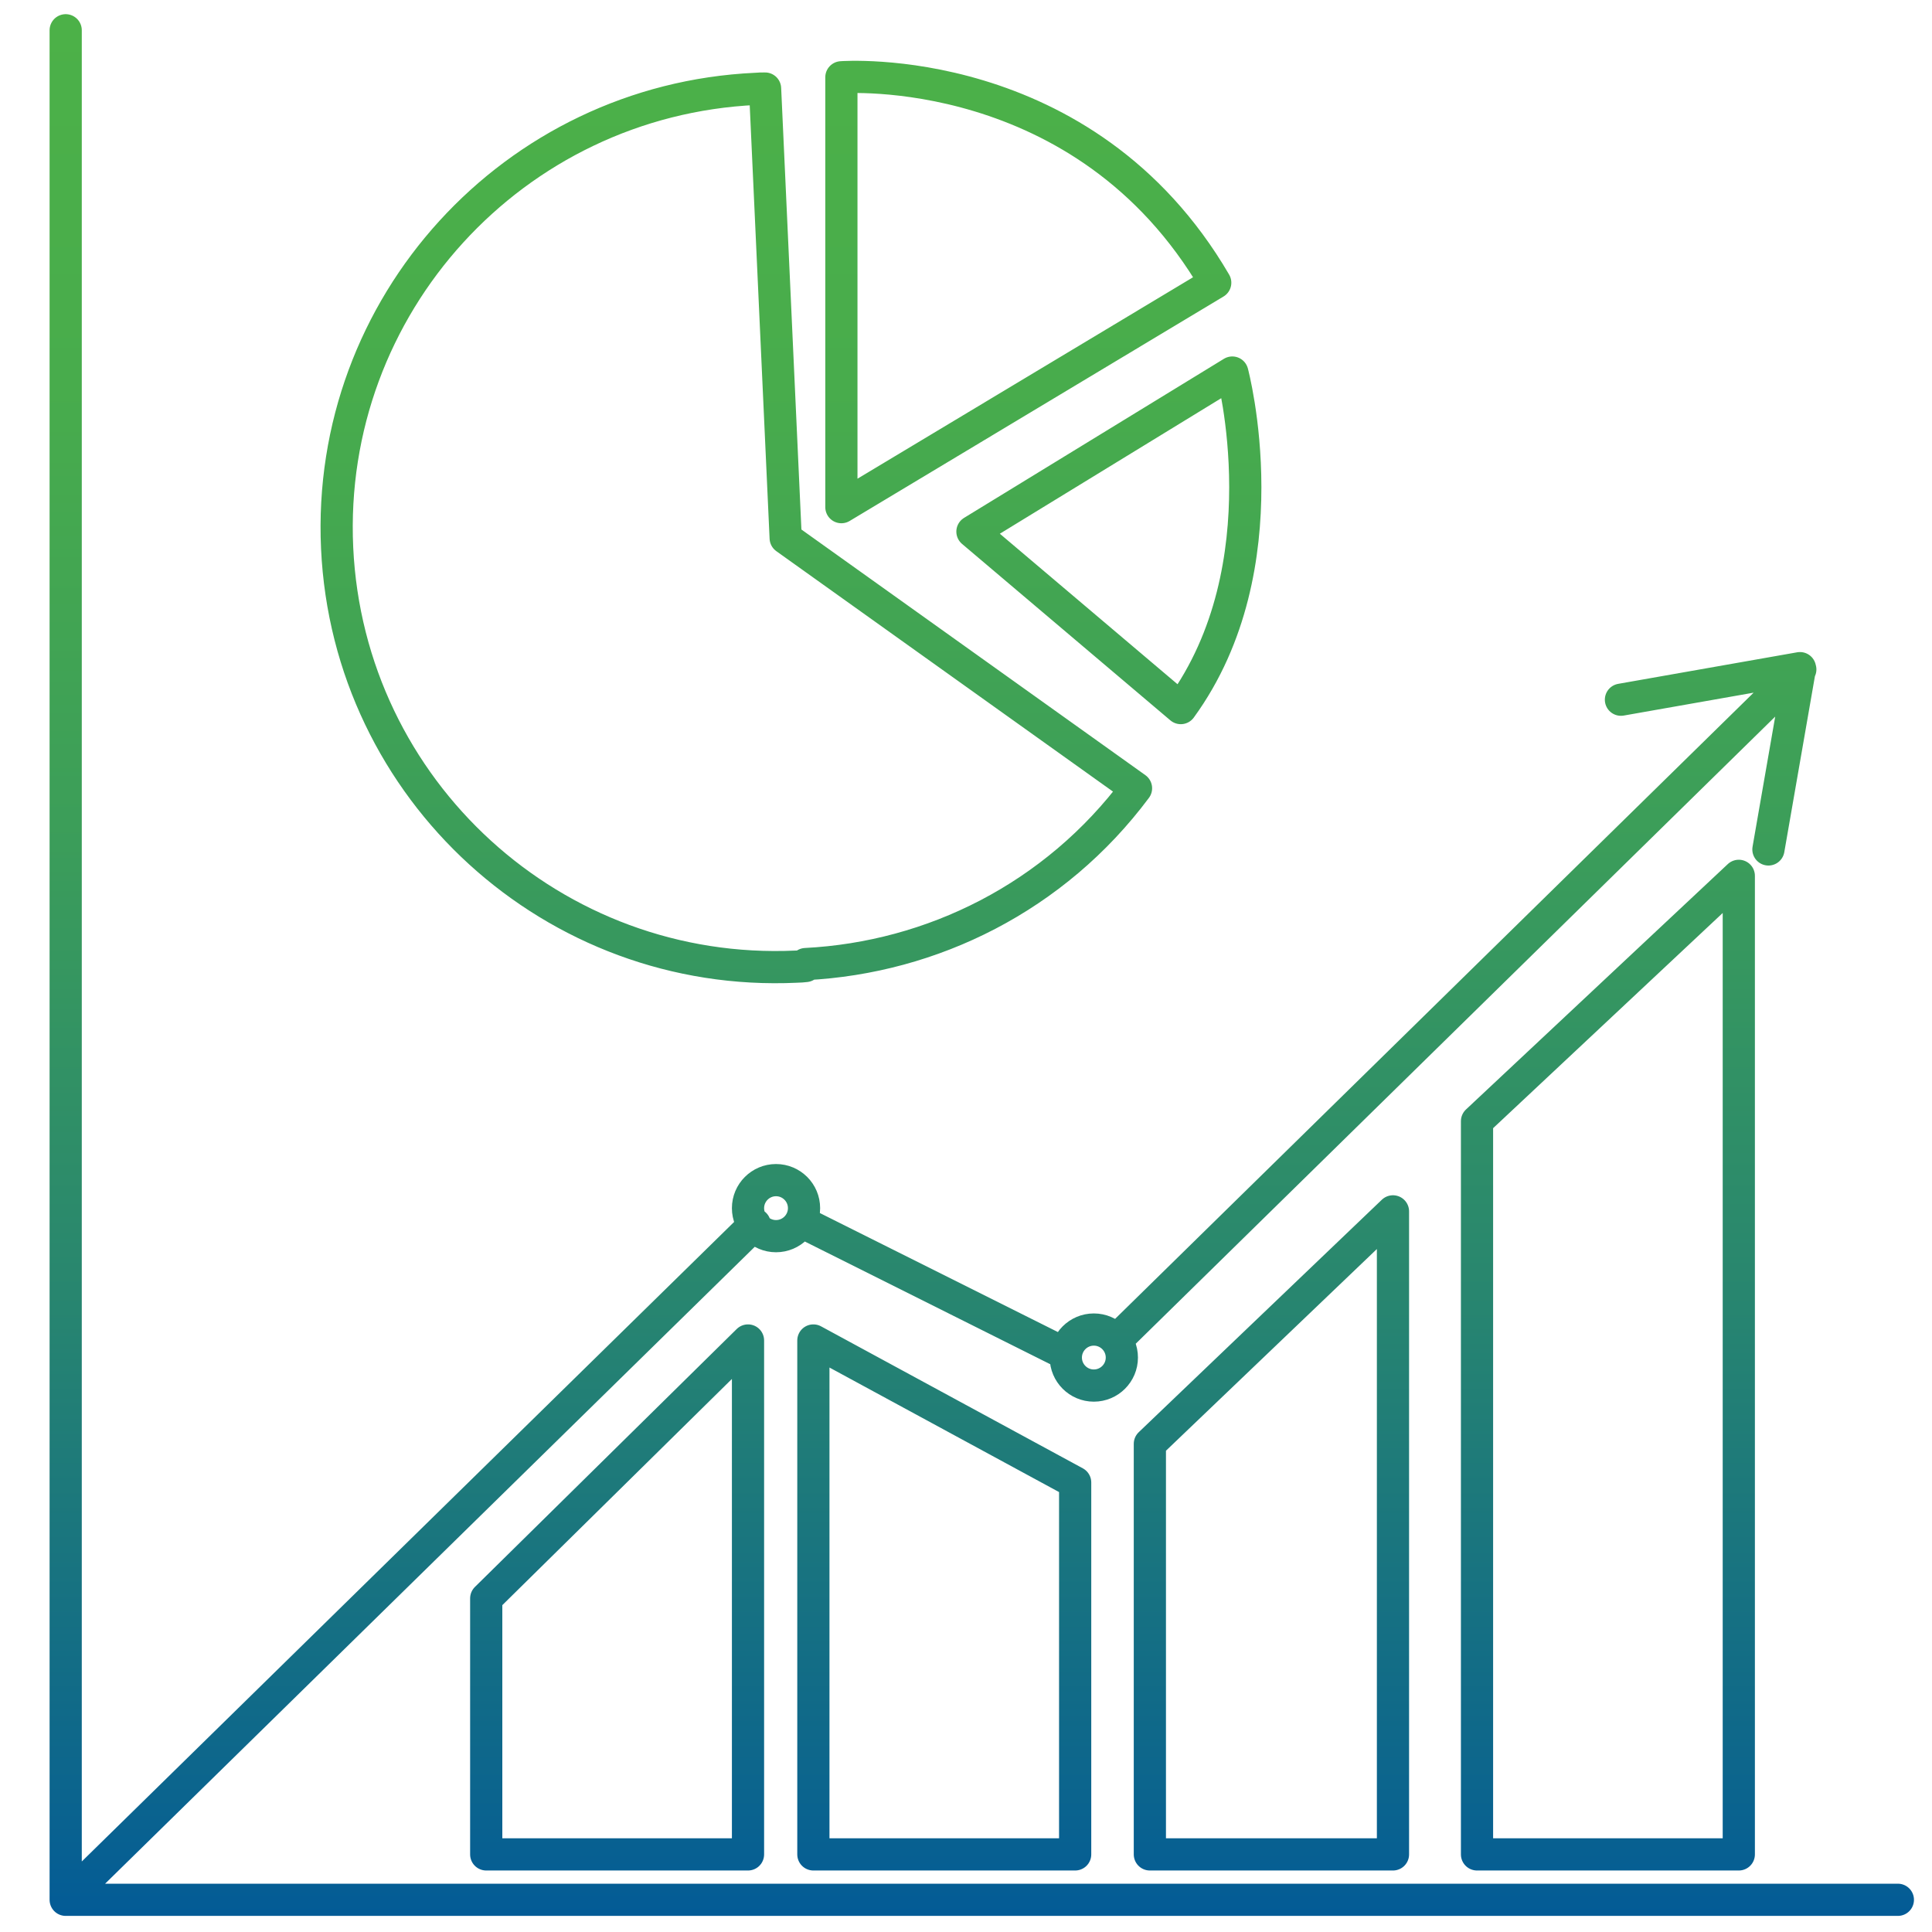 <?xml version="1.0" encoding="utf-8"?>
<!-- Generator: Adobe Illustrator 24.0.1, SVG Export Plug-In . SVG Version: 6.00 Build 0)  -->
<svg version="1.1" id="Layer_1" xmlns="http://www.w3.org/2000/svg" xmlns:xlink="http://www.w3.org/1999/xlink" x="0px" y="0px"
	 viewBox="0 0 60 60" style="enable-background:new 0 0 60 60;" xml:space="preserve">
<style type="text/css">
	.st0{fill:none;stroke:url(#SVGID_1_);stroke-linecap:round;stroke-linejoin:round;stroke-miterlimit:10;}
</style>
<linearGradient id="SVGID_1_" gradientUnits="userSpaceOnUse" x1="30.488" y1="59.5" x2="30.488" y2="0.445">
	<stop  offset="0" style="stop-color:#035B96"/>
	<stop  offset="0.07" style="stop-color:#0C658D"/>
	<stop  offset="0.328" style="stop-color:#28866F"/>
	<stop  offset="0.575" style="stop-color:#3C9E59"/>
	<stop  offset="0.805" style="stop-color:#48AC4C"/>
	<stop  offset="1" style="stop-color:#4CB148"/>
</linearGradient>
<path class="st0" d="M58.94,59H2.04V0.94 M34.66,41.63l21.25-20.84 M25.04,38.02l8.02,4.01 M2.04,59l21.4-20.98 M46.45,56.39
	 M54,57.59V27.2l-8.13,7.62v22.77H54z M43.26,57.59V37.62l-7.55,7.22v12.75H43.26z M33.39,57.59V46.04l-8.13-4.41v15.96H33.39z
	 M23.23,57.59V41.63l-8.13,8.01v7.95H23.23z M35.28,24.48L24.4,16.71L23.76,2.75c-0.1,0-0.19,0-0.29,0.01
	c-7.53,0.35-13.35,6.73-13,14.26s6.73,13.35,14.26,13c0.1,0,0.19-0.01,0.29-0.02l0-0.06C28.95,29.74,32.76,27.86,35.28,24.48z
	 M37.74,8.78C33.68,1.82,26.13,2.4,26.13,2.4v13.35L37.74,8.78z M36.67,21.99c3.21-4.41,1.6-10.42,1.6-10.42l-8.07,4.94L36.67,21.99
	z M54.92,26.38l0.98-5.63l-5.56,0.98 M24.1,36.65c-0.48,0-0.87,0.39-0.87,0.87s0.39,0.87,0.87,0.87c0.48,0,0.87-0.39,0.87-0.87
	S24.58,36.65,24.1,36.65z M33.97,41.29c-0.48,0-0.87,0.39-0.87,0.87s0.39,0.87,0.87,0.87s0.87-0.39,0.87-0.87
	S34.45,41.29,33.97,41.29z"/>
</svg>
